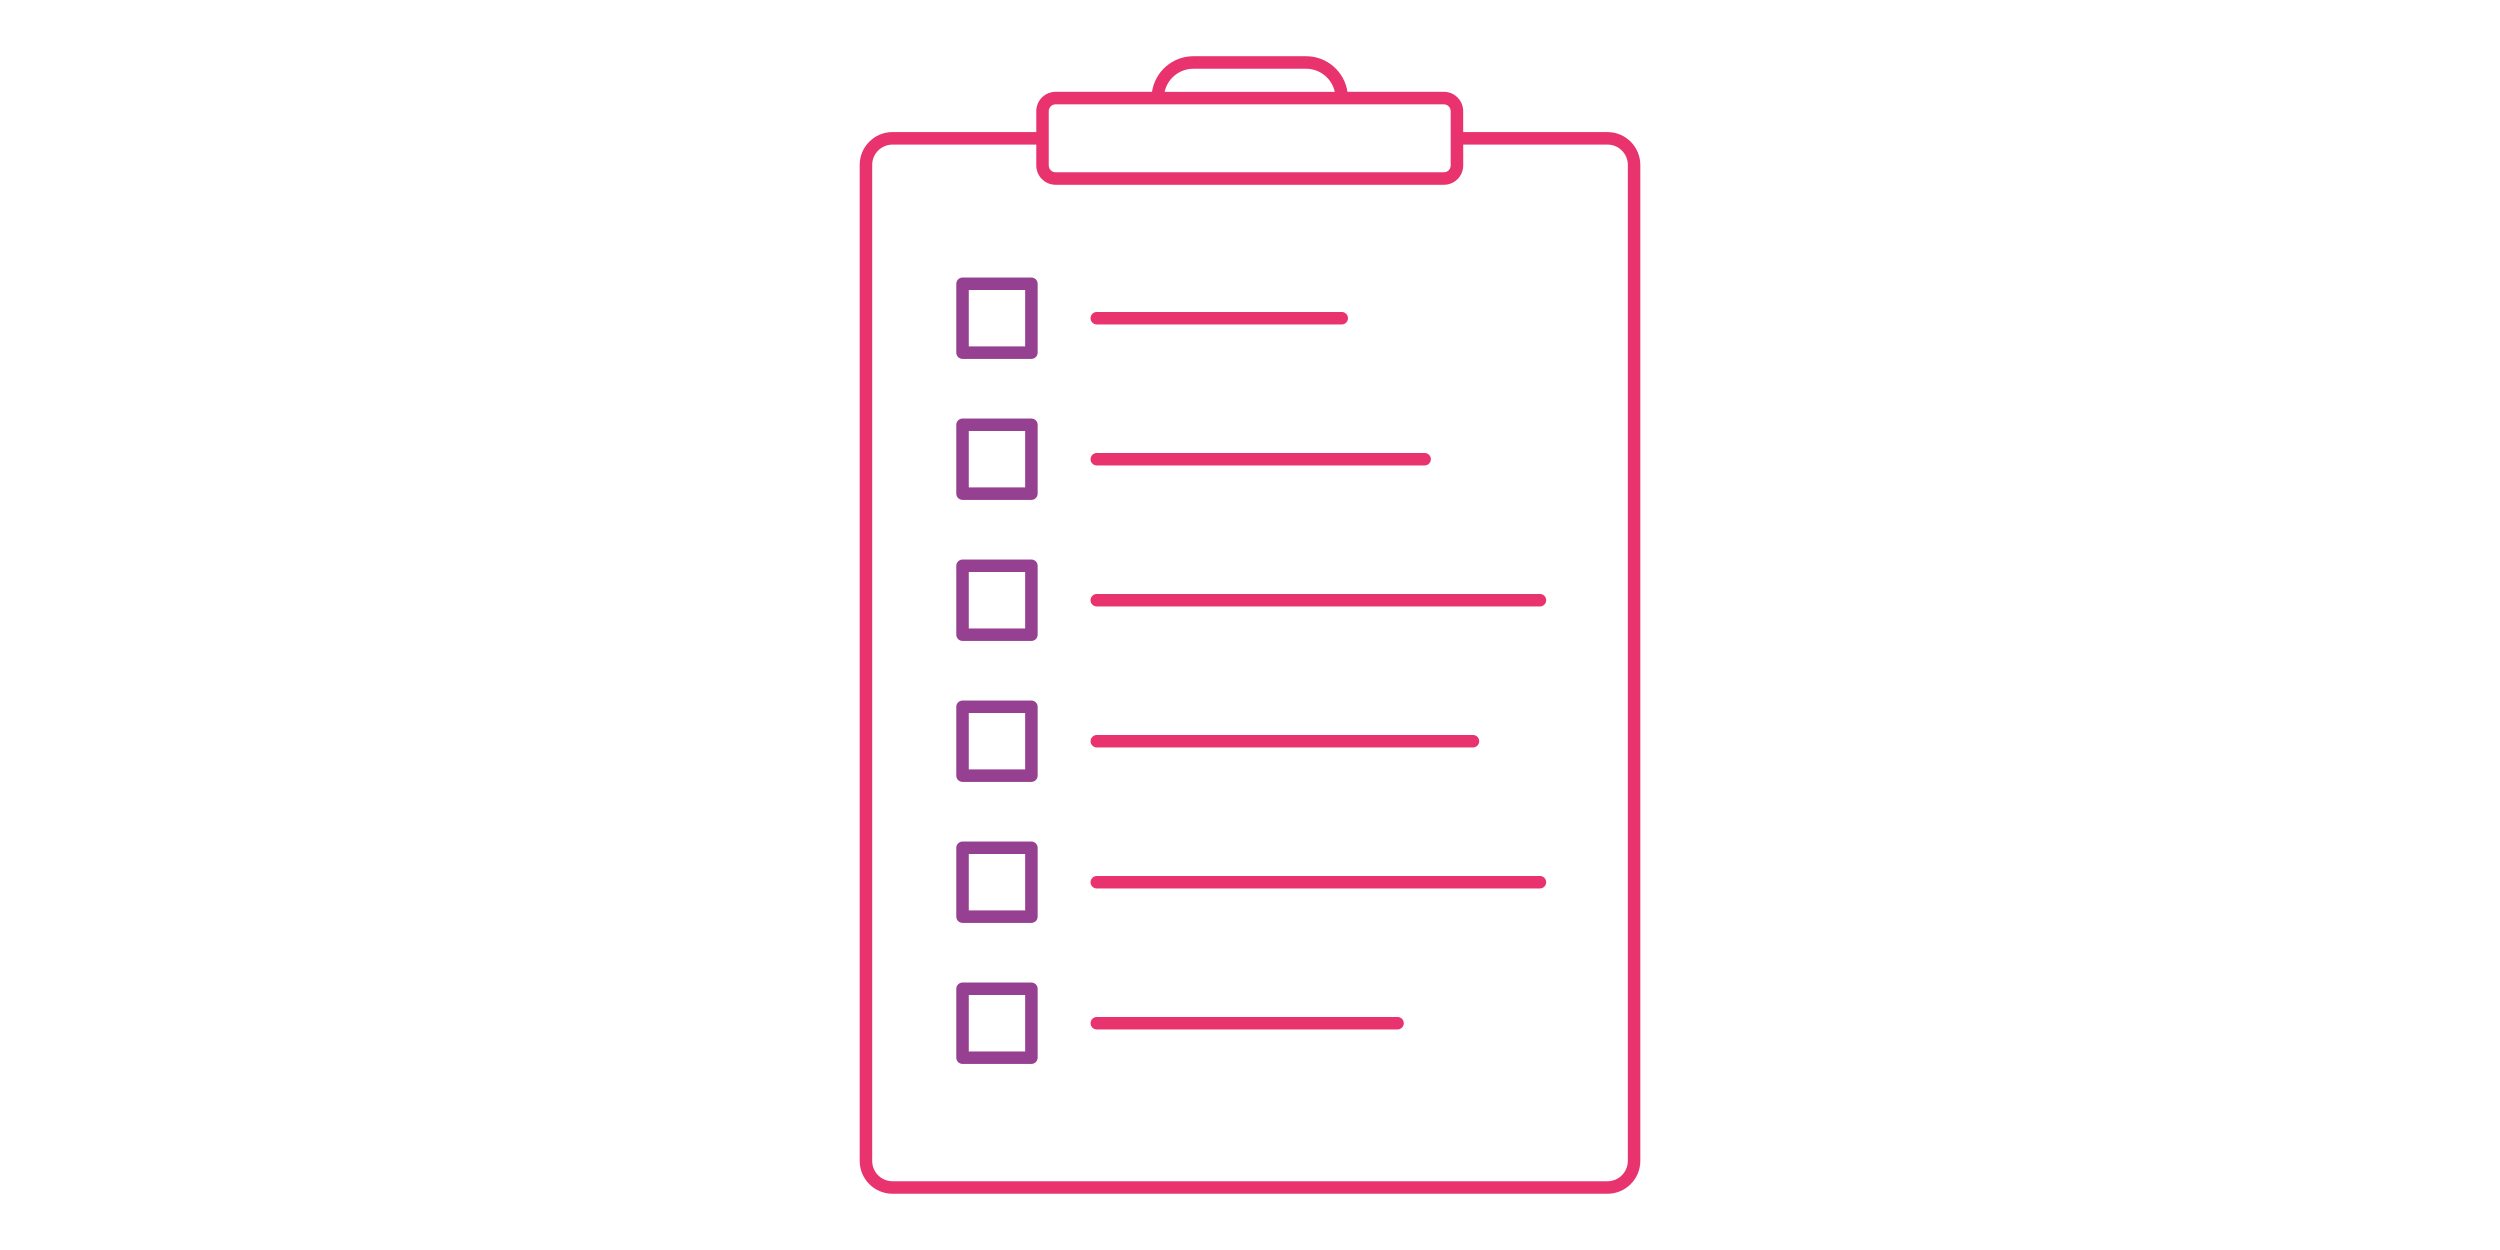 <svg id="Vrstva_1" xmlns="http://www.w3.org/2000/svg" viewBox="0 0 800 400"><defs><style>.cls-1{fill:#e8336e}.cls-2{fill:#964091}</style></defs><path class="cls-1" d="M350.98 103.83h78.38c1.1 0 2-.9 2-2s-.9-2-2-2h-78.38c-1.1 0-2 .9-2 2s.9 2 2 2zm0 45.12h104.9c1.1 0 2-.9 2-2s-.9-2-2-2h-104.9c-1.1 0-2 .9-2 2s.9 2 2 2zm141.8 41.12H350.97c-1.1 0-2 .9-2 2s.9 2 2 2h141.81c1.1 0 2-.9 2-2s-.9-2-2-2zm-141.8 49.12h120.37c1.1 0 2-.9 2-2s-.9-2-2-2H350.98c-1.1 0-2 .9-2 2s.9 2 2 2zm141.8 41.12H350.97c-1.1 0-2 .9-2 2s.9 2 2 2h141.81c1.1 0 2-.9 2-2s-.9-2-2-2zm-45.56 45.12h-96.24c-1.1 0-2 .9-2 2s.9 2 2 2h96.24c1.1 0 2-.9 2-2s-.9-2-2-2z"/><path class="cls-1" d="M514.4 42.26h-46.18v-6.7c0-3.41-2.77-6.18-6.18-6.18h-30.85c-.97-6.44-6.52-11.39-13.22-11.39h-36.11c-6.7 0-12.25 4.95-13.22 11.39h-30.85c-3.41 0-6.18 2.77-6.18 6.18v6.7H285.6c-5.79 0-10.5 4.71-10.5 10.5V371.5c0 5.79 4.71 10.5 10.5 10.5h228.8c5.79 0 10.5-4.71 10.5-10.5V52.77c0-5.79-4.71-10.5-10.5-10.5zM381.85 22h36.11c4.49 0 8.25 3.17 9.17 7.39h-54.45c.92-4.22 4.68-7.39 9.17-7.39zM335.6 35.57c0-1.2.98-2.18 2.18-2.18h124.26c1.2 0 2.18.98 2.18 2.18v17.38c0 1.2-.98 2.18-2.18 2.18H337.78c-1.2 0-2.18-.98-2.18-2.18V35.57zM520.9 371.5c0 3.59-2.92 6.5-6.5 6.5H285.6c-3.59 0-6.5-2.92-6.5-6.5V52.77c0-3.59 2.92-6.5 6.5-6.5h46.01v6.68c0 3.41 2.77 6.18 6.18 6.18h124.26c3.41 0 6.18-2.77 6.18-6.18v-6.68h46.18c3.59 0 6.5 2.92 6.5 6.5V371.5z"/><path class="cls-2" d="M330.05 88.81h-22.04c-1.1 0-2 .9-2 2v22.04c0 1.1.9 2 2 2h22.04c1.1 0 2-.9 2-2V90.81c0-1.1-.9-2-2-2zm-2 22.04h-18.04V92.81h18.04v18.04zm2 23.08h-22.04c-1.1 0-2 .9-2 2v22.04c0 1.1.9 2 2 2h22.04c1.1 0 2-.9 2-2v-22.04c0-1.1-.9-2-2-2zm-2 22.04h-18.04v-18.04h18.04v18.04zm2 23.08h-22.04c-1.1 0-2 .9-2 2v22.05c0 1.1.9 2 2 2h22.04c1.1 0 2-.9 2-2v-22.05c0-1.1-.9-2-2-2zm-2 22.05h-18.04v-18.05h18.04v18.05zm2 23.07h-22.04c-1.1 0-2 .9-2 2v22.04c0 1.1.9 2 2 2h22.04c1.1 0 2-.9 2-2v-22.04c0-1.1-.9-2-2-2zm-2 22.04h-18.04v-18.04h18.04v18.04zm2 23.08h-22.04c-1.1 0-2 .9-2 2v22.04c0 1.1.9 2 2 2h22.04c1.1 0 2-.9 2-2v-22.04c0-1.1-.9-2-2-2zm-2 22.04h-18.04v-18.04h18.04v18.04zm2 23.08h-22.04c-1.1 0-2 .9-2 2v22.05c0 1.1.9 2 2 2h22.04c1.1 0 2-.9 2-2v-22.05c0-1.1-.9-2-2-2zm-2 22.05h-18.04v-18.05h18.04v18.05z"/></svg>